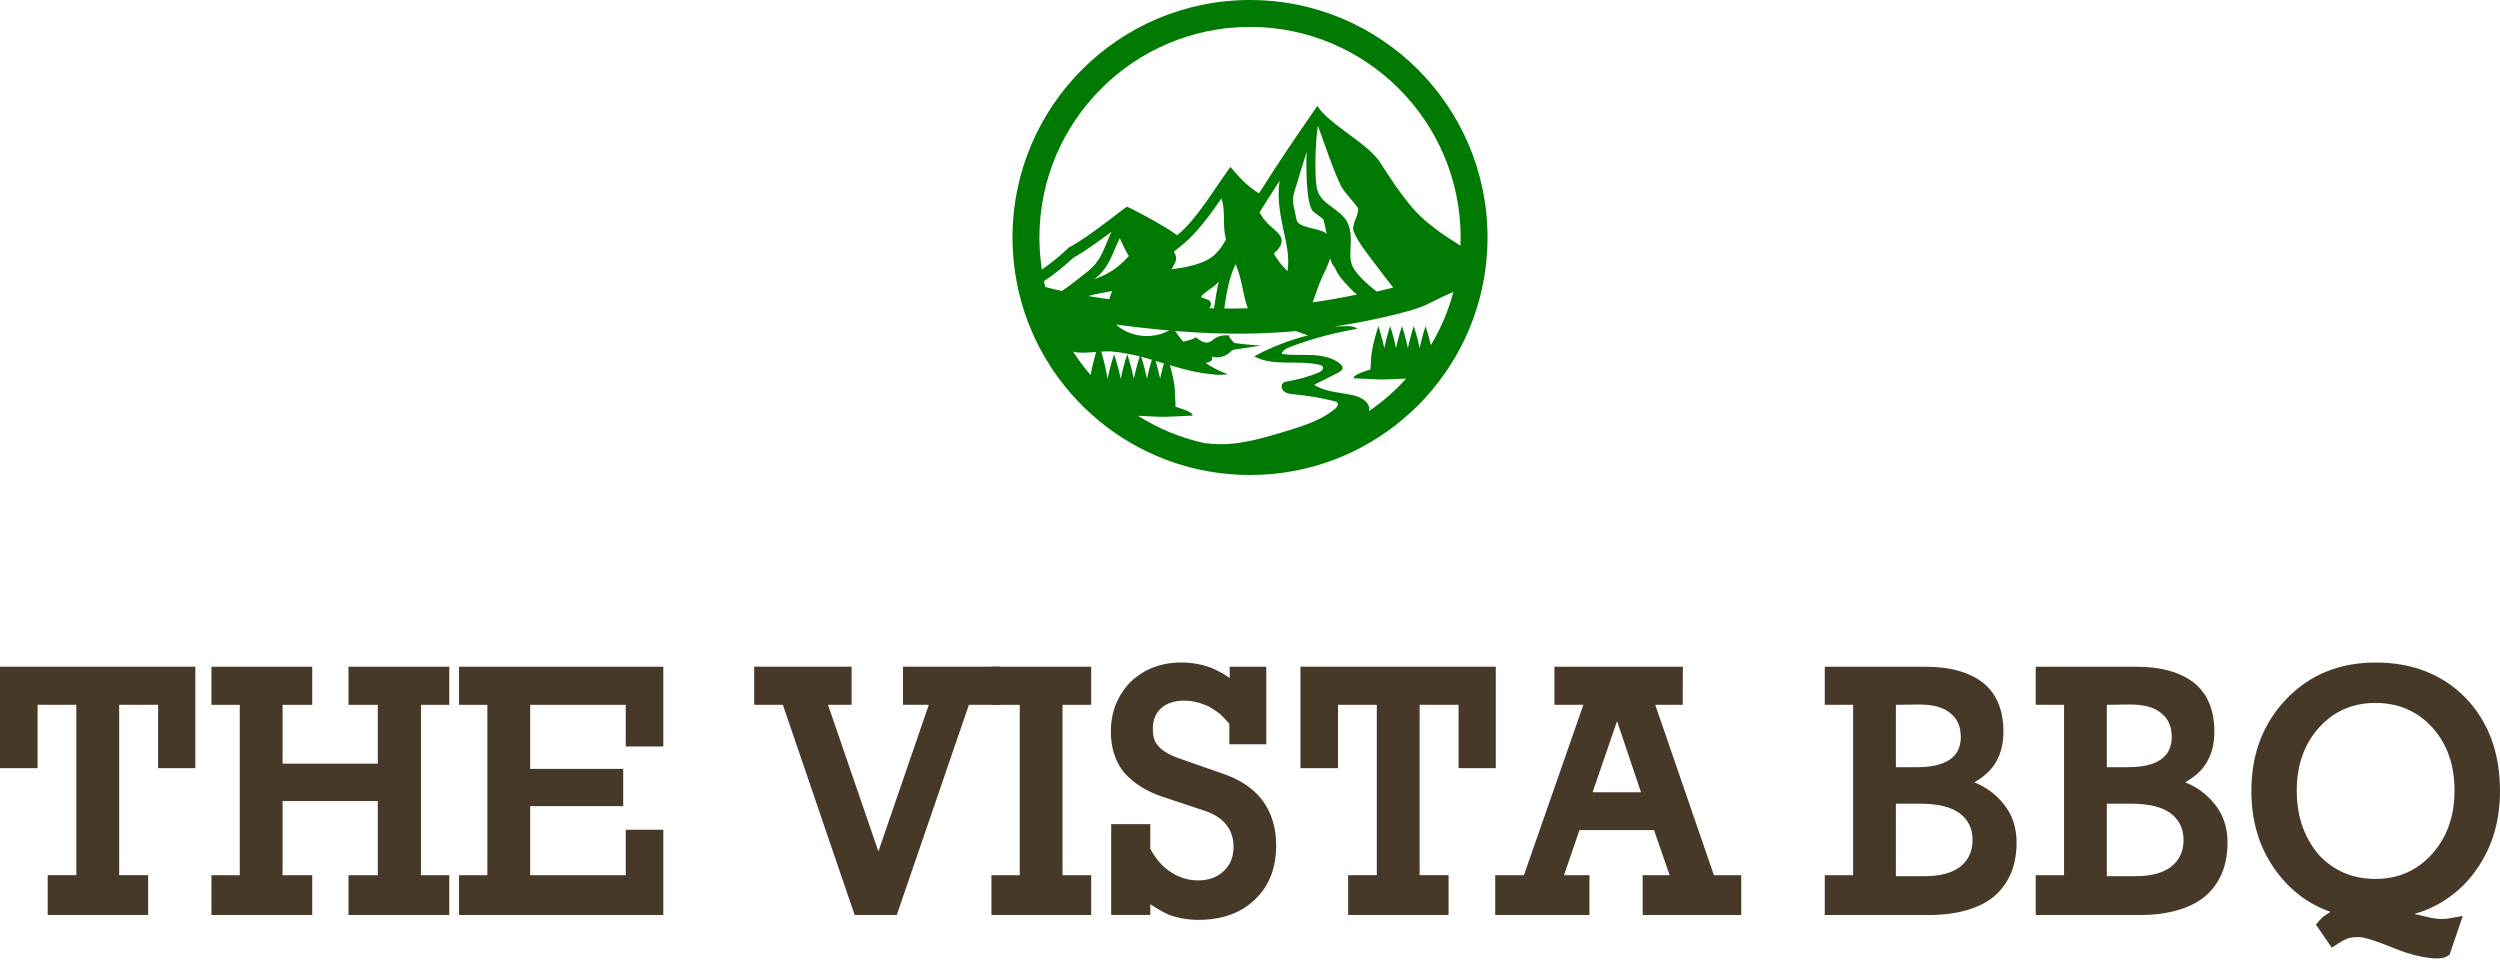 <svg width="200" height="77" viewBox="0 0 200 77" fill="none" xmlns="http://www.w3.org/2000/svg">
<path d="M15.627 61.453H12.648V56.383H9.534V70.015H11.851V73.196H3.815V70.015H6.108V56.383H3.006V61.453H0V53.335H15.627V61.453Z" fill="#473927"/>
<path d="M35.943 73.199H27.879V70.018H30.224V64.085H22.607V70.018H24.979V73.199H16.915V70.018H19.181V56.386H16.915V53.338H24.979V56.386H22.607V61.091H30.224V56.386H27.879V53.338H35.943V56.386H33.676V70.018H35.943V73.199Z" fill="#473927"/>
<path d="M53.065 73.199H36.723V70.018H38.989V56.386H36.723V53.338H53.065V59.718H50.059V56.386H42.414V61.511H49.857V64.489H42.414V70.018H50.059V66.379H53.065V73.202V73.199Z" fill="#473927"/>
<path d="M80.02 56.383H77.512L71.742 73.199H68.371L62.628 56.383H60.334V53.335H68.129V56.383H66.24L70.272 68.114L74.304 56.383H72.24V53.335H80.02V56.383Z" fill="#473927"/>
<path d="M87.296 73.199H79.314V70.018H81.58V56.386H79.314V53.338H87.296V56.386H85.002V70.018H87.296V73.199Z" fill="#473927"/>
<path d="M102.096 67.616C102.096 69.433 101.534 70.875 100.412 71.943C99.289 73.039 97.777 73.588 95.882 73.588C95.037 73.588 94.237 73.449 93.483 73.169C92.969 72.927 92.484 72.647 92.025 72.333V73.196H88.895V65.929H92.025V67.912C92.484 68.757 93.042 69.381 93.697 69.786C94.361 70.217 95.082 70.431 95.855 70.431C96.7 70.431 97.382 70.181 97.904 69.683C98.426 69.185 98.685 68.539 98.685 67.749C98.685 67.085 98.501 66.505 98.133 66.01C97.747 65.515 97.177 65.138 96.422 64.879L93.024 63.747C91.693 63.306 90.652 62.645 89.894 61.764C89.212 60.892 88.868 59.814 88.868 58.529C88.868 56.965 89.393 55.638 90.447 54.551C91.533 53.519 92.888 53 94.506 53C95.332 53 96.123 53.139 96.878 53.419C97.427 53.646 97.925 53.917 98.375 54.243V53.341H101.302V59.543H98.347V57.898C98.088 57.602 97.84 57.34 97.605 57.116C97.346 56.92 97.038 56.718 96.688 56.51C96.005 56.205 95.357 56.051 94.747 56.051C93.956 56.051 93.338 56.253 92.894 56.658C92.447 57.062 92.227 57.602 92.227 58.275C92.227 58.948 92.375 59.395 92.671 59.691C93.003 60.077 93.573 60.409 94.382 60.69L97.699 61.849C99.156 62.325 100.252 63.05 100.988 64.018C101.724 65.014 102.093 66.215 102.093 67.619L102.096 67.616Z" fill="#473927"/>
<path d="M119.663 61.453H116.684V56.383H113.57V70.015H115.887V73.196H107.851V70.015H110.144V56.383H107.042V61.453H104.036V53.335H119.663V61.453Z" fill="#473927"/>
<path d="M139.289 73.199H131.415V70.018H133.573L132.321 66.403H126.36L125.12 70.018H127.157V73.199H119.618V70.018H121.912L126.671 56.386H124.353V53.338H134.629L134.617 56.386H132.42L137.113 70.018H139.298V73.199H139.289ZM131.279 63.382L129.363 57.69L127.407 63.382H131.276H131.279Z" fill="#473927"/>
<path d="M161.325 67.414C161.325 69.258 160.719 70.694 159.506 71.729C158.92 72.206 158.202 72.565 157.348 72.807C156.485 73.066 155.492 73.199 154.369 73.199H145.982V70.018H148.249V56.386H145.982V53.338H154.019C156.005 53.338 157.553 53.77 158.658 54.633C159.738 55.514 160.275 56.821 160.275 58.556C160.275 59.588 160.025 60.475 159.521 61.212C159.189 61.707 158.661 62.166 157.942 62.588C158.86 62.956 159.614 63.499 160.209 64.221C160.954 65.084 161.328 66.149 161.328 67.417L161.325 67.414ZM156.862 58.945C156.862 58.109 156.575 57.473 155.999 57.032C155.468 56.582 154.632 56.359 153.491 56.359L151.671 56.386V61.375H153.331C154.508 61.375 155.392 61.173 155.981 60.768C156.569 60.364 156.865 59.757 156.865 58.948L156.862 58.945ZM157.807 67.196C157.807 66.279 157.45 65.561 156.741 65.038C156.05 64.544 154.994 64.296 153.572 64.296H151.671V70.094H153.989C155.22 70.094 156.168 69.837 156.835 69.324C157.481 68.802 157.807 68.093 157.807 67.193V67.196Z" fill="#473927"/>
<path d="M178.201 67.414C178.201 69.258 177.595 70.694 176.382 71.729C175.796 72.206 175.078 72.565 174.224 72.807C173.361 73.066 172.368 73.199 171.245 73.199H162.858V70.018H165.125V56.386H162.858V53.338H170.895C172.881 53.338 174.429 53.77 175.534 54.633C176.614 55.514 177.151 56.821 177.151 58.556C177.151 59.588 176.901 60.475 176.397 61.212C176.065 61.707 175.537 62.166 174.818 62.588C175.736 62.956 176.49 63.499 177.085 64.221C177.83 65.084 178.204 66.149 178.204 67.417L178.201 67.414ZM173.738 58.945C173.738 58.109 173.451 57.473 172.875 57.032C172.344 56.582 171.508 56.359 170.367 56.359L168.547 56.386V61.375H170.207C171.384 61.375 172.268 61.173 172.857 60.768C173.445 60.364 173.741 59.757 173.741 58.948L173.738 58.945ZM174.683 67.196C174.683 66.279 174.326 65.561 173.617 65.038C172.926 64.544 171.87 64.296 170.448 64.296H168.547V70.094H170.865C172.096 70.094 173.044 69.837 173.711 69.324C174.357 68.802 174.683 68.093 174.683 67.193V67.196Z" fill="#473927"/>
<path d="M200 63.273C200 65.908 199.255 68.162 197.761 70.042C196.548 71.554 195.012 72.577 193.15 73.117L194.067 73.332C194.562 73.458 195.003 73.522 195.389 73.522L195.781 73.495L197.022 73.28L195.969 76.368C195.76 76.519 195.585 76.606 195.443 76.624L195.051 76.678C194.043 76.678 192.839 76.392 191.436 75.821C190.032 75.251 189.121 74.964 188.698 74.964C188.348 74.964 188.056 75.001 187.823 75.073C187.582 75.163 187.343 75.287 187.114 75.444C186.885 75.601 186.694 75.725 186.541 75.815L185.273 73.968C185.499 73.691 185.683 73.489 185.825 73.362C185.961 73.253 186.136 73.135 186.35 73.012L186.432 72.945C184.688 72.333 183.245 71.255 182.104 69.707C180.773 67.909 180.109 65.766 180.109 63.276C180.109 60.309 181.048 57.853 182.928 55.9C184.79 53.969 187.168 53 190.062 53C192.957 53 195.419 53.948 197.263 55.846C199.089 57.762 200 60.237 200 63.276V63.273ZM196.361 63.246C196.361 61.169 195.757 59.473 194.553 58.164C193.358 56.878 191.852 56.235 190.035 56.235C188.219 56.235 186.728 56.887 185.533 58.191C184.337 59.522 183.74 61.206 183.74 63.249C183.74 65.292 184.328 67.003 185.505 68.385C186.7 69.671 188.212 70.314 190.035 70.314C191.858 70.314 193.358 69.653 194.553 68.331C195.757 67 196.361 65.307 196.361 63.249V63.246Z" fill="#473927"/>
<path d="M100 0C89.506 0 81 8.507 81 19C81 20.289 81.129 21.548 81.374 22.764C81.476 23.273 81.599 23.774 81.741 24.267C84.024 32.198 91.335 38 100.001 38C109.362 38 117.14 31.231 118.712 22.321C118.794 21.858 118.859 21.389 118.906 20.916C118.969 20.285 119.002 19.646 119.002 19C119.002 8.506 110.495 0 100.002 0H100ZM88.945 21.67C88.505 21.947 88.033 22.157 87.55 22.339C87.784 22.146 88.006 21.942 88.198 21.715C88.861 20.936 89.139 19.949 89.583 19.046C89.802 19.538 90.021 20.033 90.31 20.48C89.902 20.929 89.462 21.345 88.945 21.67ZM88.97 23.285C88.884 23.497 88.812 23.715 88.738 23.937C88.14 23.855 87.583 23.77 87.063 23.684C87.395 23.594 87.73 23.511 88.07 23.448C88.372 23.392 88.672 23.341 88.97 23.285ZM87.617 21.133C87.226 21.598 86.702 21.954 86.232 22.332C85.814 22.669 85.39 22.99 84.941 23.278C84.463 23.174 84.026 23.067 83.622 22.958C83.585 22.805 83.55 22.652 83.517 22.498C84.318 21.952 85.082 21.348 85.8 20.683C85.823 20.661 85.847 20.64 85.869 20.619C86.789 20.112 87.966 19.257 88.923 18.535C88.491 19.401 88.243 20.389 87.617 21.132V21.133ZM91.042 33.264C91.704 33.3 92.367 33.328 93.03 33.347C93.304 33.354 95.401 33.247 95.401 33.247C95.468 32.976 94.471 32.681 94.32 32.63C94.222 32.596 94.125 32.565 94.027 32.535C94.071 32.313 93.996 31.954 93.996 31.409C93.996 30.314 93.336 28.334 93.336 28.334C93.336 28.334 93.003 29.33 92.81 30.3C92.617 29.33 92.284 28.334 92.284 28.334C92.284 28.334 91.952 29.33 91.759 30.3C91.566 29.33 91.233 28.334 91.233 28.334C91.233 28.334 90.9 29.33 90.707 30.3C90.514 29.33 90.181 28.334 90.181 28.334C90.181 28.334 89.849 29.33 89.656 30.3C89.463 29.33 89.13 28.334 89.13 28.334C89.13 28.334 88.794 29.342 88.601 30.317C88.43 29.069 87.9 27.482 87.9 27.482C87.9 27.482 87.454 28.816 87.249 30C85.992 28.545 84.98 26.874 84.276 25.051C85.98 25.481 87.734 25.758 89.477 25.988C92.801 26.427 96.15 26.721 99.504 26.692C100.893 26.68 102.283 26.611 103.667 26.488L104.633 26.833C103.134 27.213 101.686 27.776 100.336 28.503C101.867 29.352 103.838 28.77 105.556 29.185C105.654 29.209 105.76 29.241 105.814 29.323C105.942 29.513 105.685 29.725 105.466 29.814C104.696 30.129 103.886 30.357 103.06 30.494C102.909 30.518 102.748 30.546 102.639 30.647C102.44 30.834 102.541 31.179 102.765 31.338C102.989 31.497 103.283 31.523 103.562 31.549C104.635 31.649 105.698 31.831 106.74 32.09C106.828 32.111 106.921 32.138 106.979 32.205C107.112 32.361 106.95 32.585 106.791 32.717C105.692 33.626 104.261 34.072 102.873 34.496C100.808 35.126 98.652 35.765 96.507 35.458C96.507 35.467 96.512 35.476 96.513 35.485C94.54 35.069 92.694 34.306 91.041 33.264H91.042ZM94.054 20.446C94.022 20.331 93.97 20.23 93.904 20.138L94.607 19.569C95.748 18.645 96.783 17.226 97.714 15.871C97.977 16.614 97.889 17.458 97.934 18.231C97.954 18.563 98.002 18.877 98.075 19.181C97.701 19.812 97.302 20.411 96.609 20.778C95.731 21.241 94.707 21.413 93.724 21.542C93.907 21.196 94.174 20.879 94.054 20.446ZM98.85 21.124C99.109 21.745 99.267 22.369 99.406 23.053C99.516 23.599 99.633 24.143 99.821 24.664C99.528 24.672 99.235 24.678 98.942 24.68C98.793 24.681 98.644 24.682 98.495 24.682C98.313 24.682 98.127 24.68 97.942 24.678C98.116 23.457 98.31 22.25 98.85 21.124ZM96.753 24.051C96.651 23.949 96.18 23.849 96.073 23.751C96.316 23.391 96.962 23.062 97.249 22.786C97.334 22.705 97.418 22.624 97.502 22.543C97.335 23.237 97.227 23.946 97.123 24.663C96.99 24.66 96.859 24.658 96.725 24.654C96.897 24.498 96.933 24.229 96.753 24.052V24.051ZM102.624 18.149C102.871 19.336 103.2 20.502 102.995 21.698C102.583 21.261 102.174 20.813 101.912 20.273C102.443 19.813 102.833 19.242 102.212 18.609C101.873 18.263 101.473 17.992 101.172 17.606C101.021 17.412 100.882 17.207 100.756 16.993L101.481 15.848C101.803 15.338 102.095 14.882 102.367 14.46C102.365 14.474 102.362 14.487 102.36 14.501C102.182 15.724 102.374 16.95 102.623 18.149H102.624ZM105.092 16.954C105.34 17.148 105.615 17.323 105.863 17.526C105.961 17.92 106.064 18.313 106.136 18.714C106.051 18.628 105.946 18.558 105.819 18.51C105.33 18.326 104.796 18.262 104.303 18.076C104 17.961 103.762 17.84 103.705 17.502C103.608 16.928 103.381 16.285 103.453 15.716C103.479 15.517 104.531 12.148 104.531 12.148C104.49 13.053 104.44 16.445 105.092 16.954H105.092ZM108.313 18.571C108.692 19.445 109.34 20.219 109.903 20.98C110.408 21.665 110.929 22.336 111.46 23.001C111.336 23.034 111.213 23.067 111.09 23.099C110.777 23.179 110.463 23.255 110.147 23.329C109.927 23.169 109.718 22.992 109.523 22.82C109.098 22.448 108.671 22.04 108.352 21.572C107.981 21.028 108.014 20.43 108.048 19.797C108.086 19.086 108.102 18.35 107.742 17.708C107.166 16.682 105.705 16.367 105.379 15.181C105.117 14.231 105.251 11.049 105.435 10.06C105.782 11.005 106.817 14.042 107.309 14.924C107.64 15.516 108.274 16.088 108.645 16.653C108.725 17.312 108.049 17.957 108.315 18.572L108.313 18.571ZM108.547 23.564C107.375 23.814 106.195 24.022 105.009 24.189C105.178 23.713 105.347 23.237 105.522 22.763C105.769 22.097 106.19 21.389 106.417 20.665C106.477 20.928 106.582 21.175 106.773 21.395C106.784 21.406 106.793 21.417 106.803 21.427C106.816 21.462 106.829 21.497 106.844 21.531C107.003 21.914 107.27 22.246 107.541 22.556C107.841 22.898 108.179 23.247 108.548 23.563L108.547 23.564ZM114.469 27.623C114.294 26.832 114.046 26.091 114.046 26.091C114.046 26.091 113.747 26.984 113.574 27.855C113.401 26.985 113.102 26.091 113.102 26.091C113.102 26.091 112.803 26.984 112.63 27.855C112.457 26.985 112.158 26.091 112.158 26.091C112.158 26.091 111.859 26.984 111.686 27.855C111.513 26.985 111.214 26.091 111.214 26.091C111.214 26.091 110.915 26.984 110.742 27.855C110.568 26.985 110.27 26.091 110.27 26.091C110.27 26.091 109.677 27.867 109.677 28.849C109.677 29.145 109.643 29.38 109.622 29.564C109.539 29.589 109.456 29.615 109.372 29.644C109.222 29.696 108.224 29.991 108.291 30.261C108.291 30.261 110.388 30.368 110.663 30.361C111.274 30.343 111.885 30.317 112.496 30.285C111.612 31.263 110.616 32.137 109.527 32.886C109.539 32.827 109.545 32.766 109.542 32.705C109.518 32.071 108.76 31.719 108.106 31.587C107.089 31.382 105.986 31.345 105.133 30.781C105.764 30.464 106.395 30.148 107.026 29.83C107.202 29.742 107.403 29.618 107.406 29.429C107.409 29.289 107.298 29.171 107.185 29.08C106.572 28.59 105.733 28.437 104.931 28.403C104.13 28.369 103.319 28.437 102.528 28.308C102.619 28.006 102.96 27.849 103.267 27.733C104.981 27.087 106.766 26.609 108.583 26.308C108.315 26.087 107.922 26.082 107.566 26.093C107.284 26.101 107.002 26.113 106.721 26.126C108.504 25.861 110.274 25.506 112.021 25.058C112.859 24.843 113.698 24.606 114.464 24.204C114.929 23.96 115.572 23.659 116.276 23.346C115.87 24.866 115.256 26.302 114.467 27.621L114.469 27.623ZM113.112 16.758C112.082 15.588 111.231 14.273 110.386 12.963C109.42 11.468 106.351 9.973 105.385 8.478C103.401 11.352 102.586 12.524 100.718 15.473C99.753 14.854 99.173 14.233 98.431 13.359C97.237 14.975 95.739 17.554 94.178 18.819C92.973 17.94 90.262 16.536 90.154 16.541C90.039 16.547 87.095 18.987 85.505 19.804C85.435 19.87 85.364 19.936 85.294 20.001C84.683 20.567 84.032 21.09 83.349 21.567C83.221 20.73 83.154 19.872 83.154 19C83.154 9.71 90.712 2.152 100.002 2.152C109.292 2.152 116.85 9.71 116.85 19C116.85 19.22 116.844 19.437 116.836 19.655C115.435 18.782 114.069 17.842 113.113 16.758H113.112Z" fill="#007A02"/>
<path d="M96.369 28.963C96.219 28.898 96.07 28.833 95.922 28.765C95.153 27.991 94.455 27.147 93.842 26.244C92.537 27.16 90.621 27.083 89.394 26.064C89.219 25.918 89.049 25.322 88.832 25.251C88.33 25.088 83.961 23.9 83.519 24.189C82.496 24.858 85.04 27.038 83.886 26.637C84.229 27.408 85.017 27.902 85.829 28.131C86.641 28.36 88.084 28.047 88.924 28.118C91.921 28.374 94.26 29.766 97.233 29.964L97.228 29.986C97.285 29.986 97.343 29.986 97.399 29.986C97.514 29.975 97.631 29.974 97.747 29.976C97.912 29.97 98.077 29.957 98.242 29.945C97.575 29.703 96.936 29.395 96.369 28.965V28.963Z" fill="#007A02"/>
<path d="M98.374 27.387C99.209 27.516 100.052 27.603 100.896 27.646C100.224 27.745 99.553 27.845 98.881 27.944C98.784 27.958 98.685 27.973 98.599 28.02C98.513 28.066 98.446 28.139 98.374 28.204C97.993 28.549 97.428 28.676 96.937 28.527C97.019 28.624 96.98 28.782 96.888 28.869C96.795 28.957 96.665 28.99 96.542 29.015C95.88 29.155 95.194 29.177 94.523 29.084C94.523 28.76 93.342 28.021 93.541 27.765C93.844 27.372 95.306 27.312 95.671 26.977C95.974 27.232 96.355 27.504 96.73 27.375C96.899 27.317 97.03 27.184 97.177 27.081C97.669 26.735 98.325 26.834 98.325 26.834C98.237 26.971 98.771 27.427 98.85 27.569" fill="#007A02"/>
</svg>
